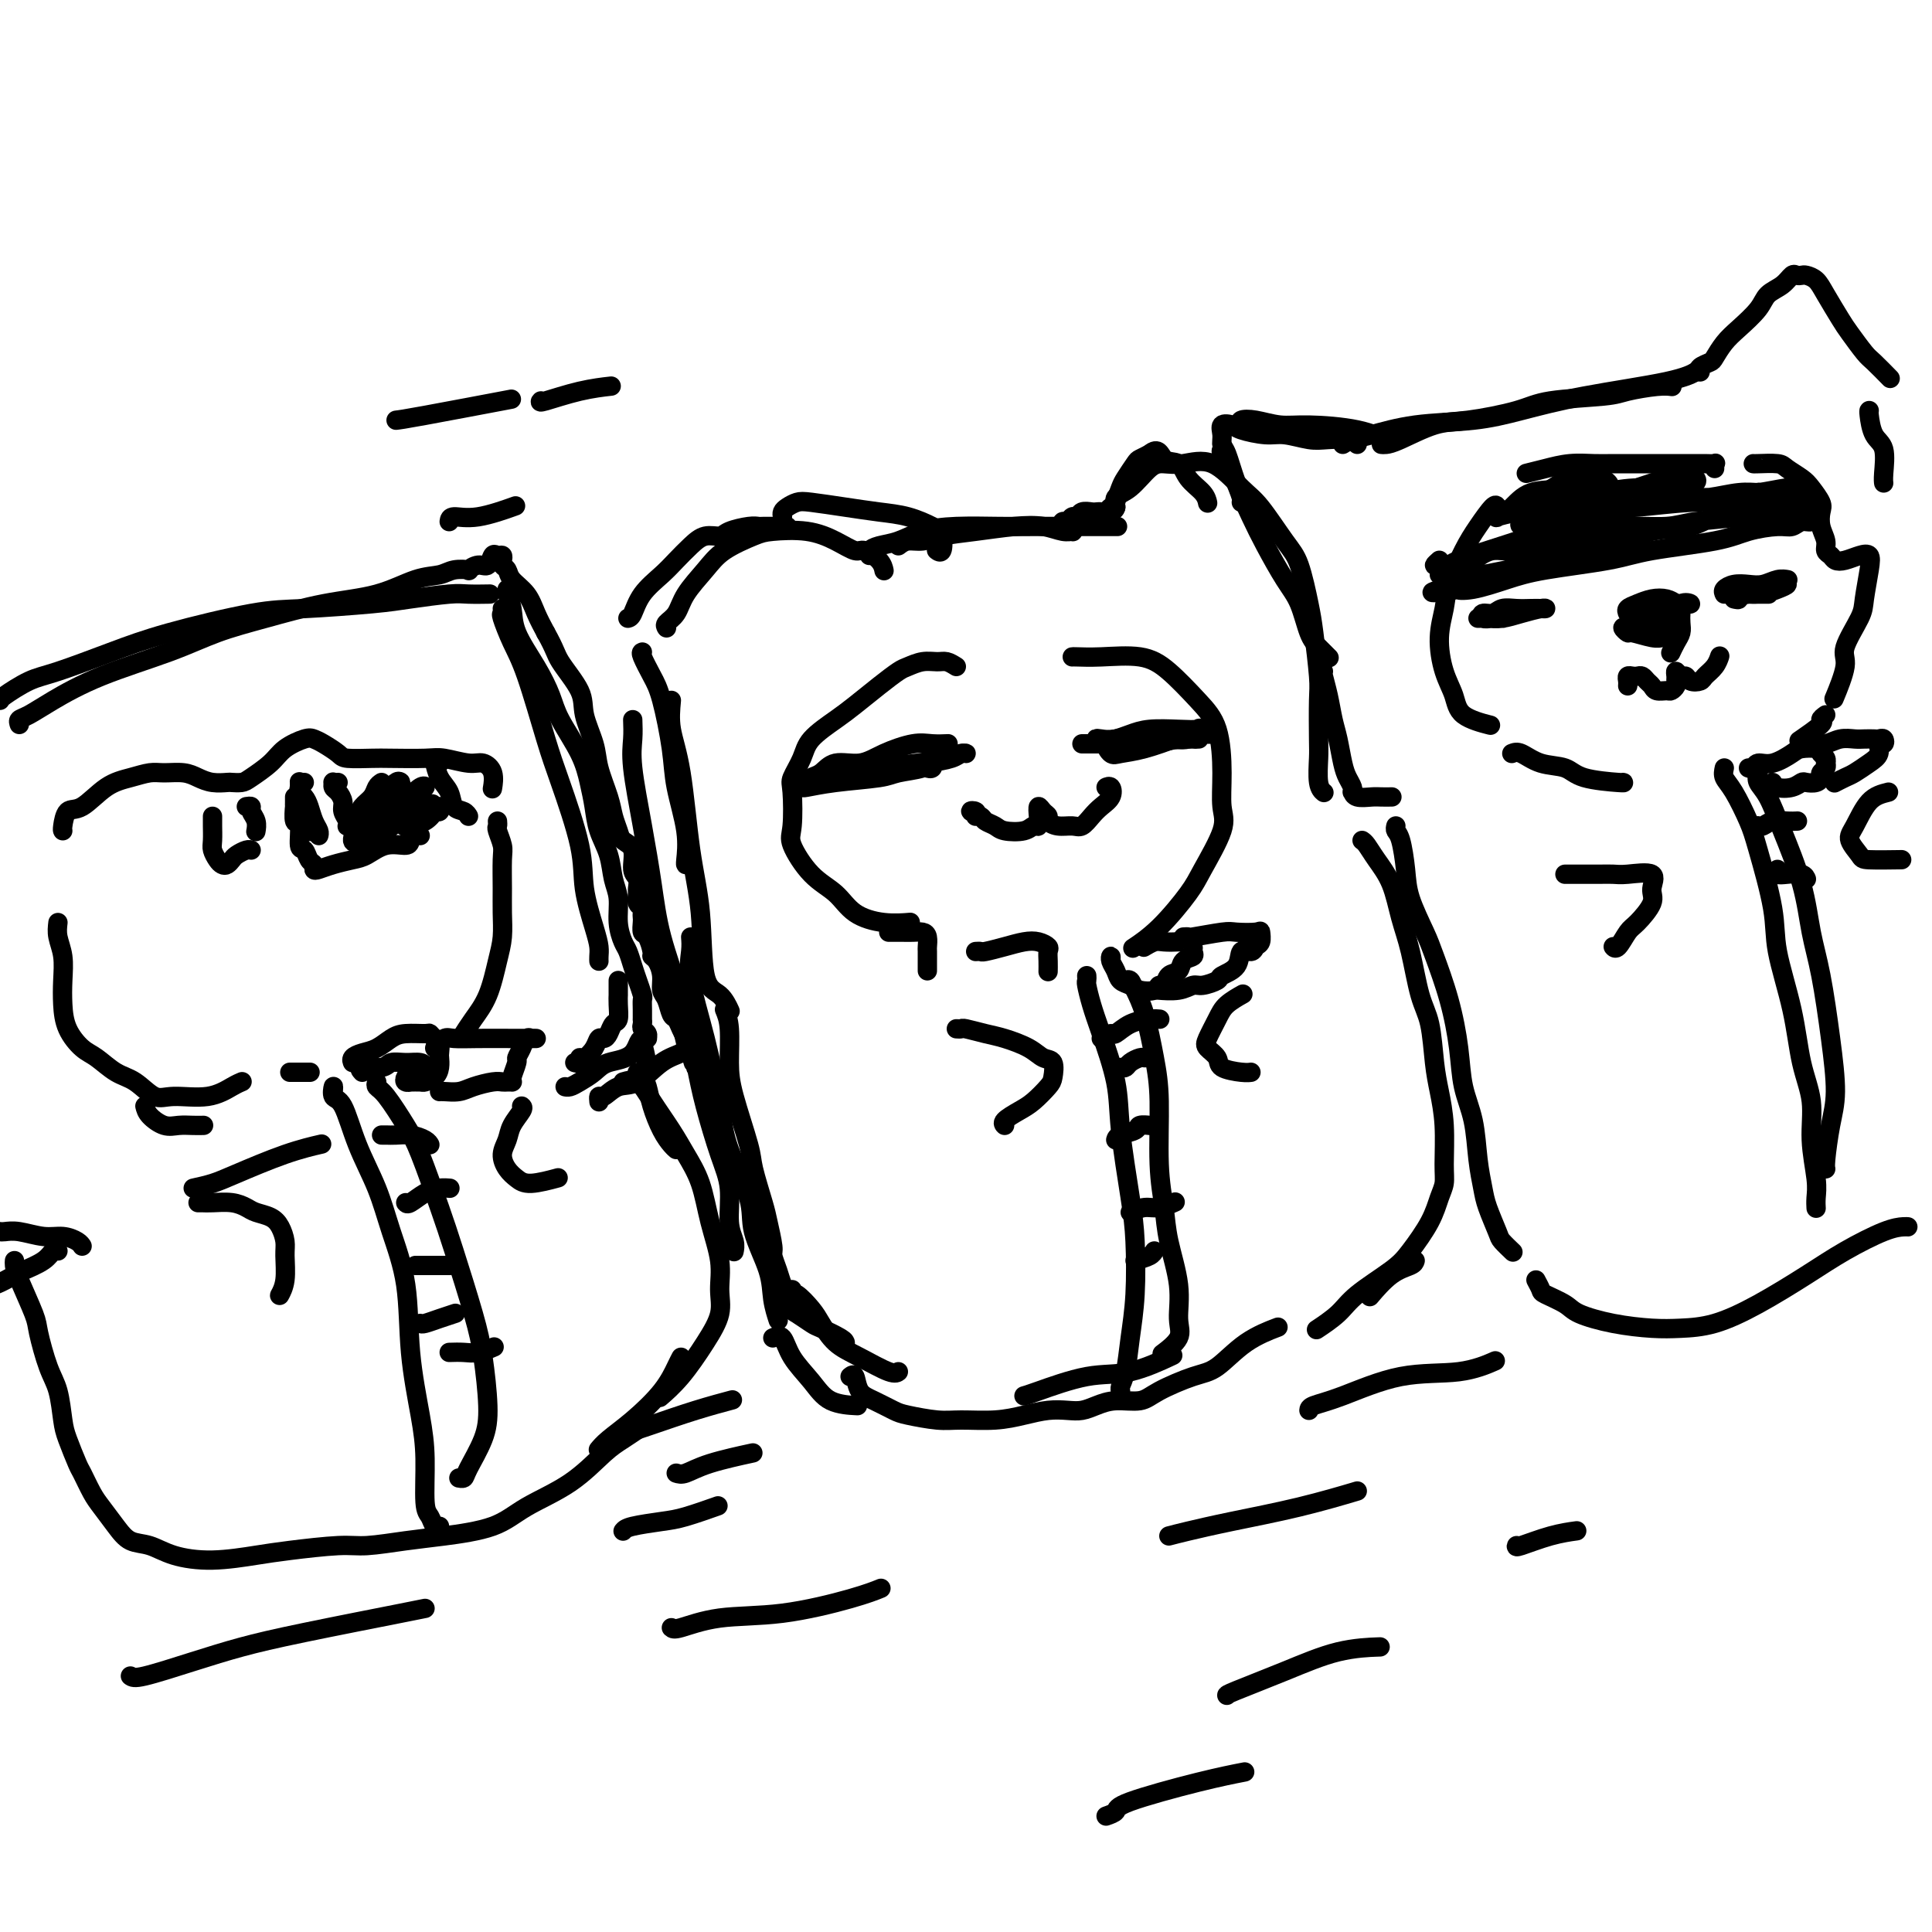 <svg viewBox='0 0 400 400' version='1.1' xmlns='http://www.w3.org/2000/svg' xmlns:xlink='http://www.w3.org/1999/xlink'><g fill='none' stroke='#000000' stroke-width='4' stroke-linecap='round' stroke-linejoin='round'><path d='M198,138c-0.688,-0.430 -1.376,-0.860 -2,-1c-0.624,-0.140 -1.183,0.009 -2,0c-0.817,-0.009 -1.891,-0.175 -3,0c-1.109,0.175 -2.251,0.692 -3,1c-0.749,0.308 -1.104,0.406 -2,1c-0.896,0.594 -2.333,1.683 -4,3c-1.667,1.317 -3.564,2.860 -5,4c-1.436,1.140 -2.409,1.876 -4,3c-1.591,1.124 -3.799,2.637 -5,4c-1.201,1.363 -1.397,2.578 -2,4c-0.603,1.422 -1.615,3.052 -2,4c-0.385,0.948 -0.143,1.214 0,3c0.143,1.786 0.189,5.090 0,7c-0.189,1.910 -0.611,2.424 0,4c0.611,1.576 2.256,4.212 4,6c1.744,1.788 3.589,2.728 5,4c1.411,1.272 2.389,2.877 4,4c1.611,1.123 3.857,1.764 6,2c2.143,0.236 4.184,0.067 5,0c0.816,-0.067 0.408,-0.034 0,0'/><path d='M222,136c0.061,-0.014 0.123,-0.027 1,0c0.877,0.027 2.571,0.096 5,0c2.429,-0.096 5.593,-0.356 8,0c2.407,0.356 4.055,1.326 6,3c1.945,1.674 4.185,4.050 6,6c1.815,1.950 3.205,3.474 4,6c0.795,2.526 0.995,6.055 1,9c0.005,2.945 -0.184,5.305 0,7c0.184,1.695 0.742,2.724 0,5c-0.742,2.276 -2.785,5.798 -4,8c-1.215,2.202 -1.604,3.085 -3,5c-1.396,1.915 -3.799,4.862 -6,7c-2.201,2.138 -4.200,3.468 -5,4c-0.800,0.532 -0.400,0.266 0,0'/><path d='M184,193c0.327,-0.000 0.655,-0.001 1,0c0.345,0.001 0.709,0.002 1,0c0.291,-0.002 0.509,-0.007 1,0c0.491,0.007 1.256,0.027 2,0c0.744,-0.027 1.467,-0.102 2,0c0.533,0.102 0.875,0.381 1,1c0.125,0.619 0.034,1.577 0,2c-0.034,0.423 -0.009,0.309 0,1c0.009,0.691 0.002,2.186 0,3c-0.002,0.814 -0.001,0.947 0,1c0.001,0.053 0.000,0.027 0,0'/><path d='M202,197c0.404,-0.023 0.807,-0.045 1,0c0.193,0.045 0.175,0.159 1,0c0.825,-0.159 2.494,-0.590 4,-1c1.506,-0.410 2.848,-0.798 4,-1c1.152,-0.202 2.112,-0.219 3,0c0.888,0.219 1.702,0.672 2,1c0.298,0.328 0.080,0.531 0,1c-0.080,0.469 -0.022,1.203 0,2c0.022,0.797 0.006,1.656 0,2c-0.006,0.344 -0.003,0.172 0,0'/><path d='M139,145c-0.181,1.923 -0.363,3.846 0,6c0.363,2.154 1.269,4.540 2,9c0.731,4.460 1.285,10.996 2,16c0.715,5.004 1.589,8.476 2,13c0.411,4.524 0.358,10.099 1,13c0.642,2.901 1.981,3.127 3,4c1.019,0.873 1.720,2.392 2,3c0.280,0.608 0.140,0.304 0,0'/><path d='M138,130c-0.193,-0.284 -0.385,-0.568 0,-1c0.385,-0.432 1.349,-1.012 2,-2c0.651,-0.988 0.989,-2.384 2,-4c1.011,-1.616 2.695,-3.454 4,-5c1.305,-1.546 2.232,-2.801 4,-4c1.768,-1.199 4.379,-2.341 6,-3c1.621,-0.659 2.253,-0.833 4,-1c1.747,-0.167 4.608,-0.326 7,0c2.392,0.326 4.315,1.139 6,2c1.685,0.861 3.131,1.772 4,2c0.869,0.228 1.161,-0.228 2,0c0.839,0.228 2.226,1.138 3,2c0.774,0.862 0.935,1.675 1,2c0.065,0.325 0.032,0.163 0,0'/><path d='M180,115c-0.135,-0.326 -0.270,-0.651 0,-1c0.270,-0.349 0.945,-0.720 2,-1c1.055,-0.280 2.489,-0.467 4,-1c1.511,-0.533 3.097,-1.411 5,-2c1.903,-0.589 4.121,-0.890 7,-1c2.879,-0.110 6.419,-0.029 9,0c2.581,0.029 4.205,0.008 7,0c2.795,-0.008 6.763,-0.002 9,0c2.237,0.002 2.744,0.001 4,0c1.256,-0.001 3.261,-0.000 4,0c0.739,0.000 0.211,0.000 0,0c-0.211,-0.000 -0.106,-0.000 0,0'/><path d='M230,106c0.486,-0.227 0.972,-0.453 1,-1c0.028,-0.547 -0.403,-1.413 0,-2c0.403,-0.587 1.638,-0.894 3,-2c1.362,-1.106 2.850,-3.012 4,-4c1.150,-0.988 1.961,-1.058 3,-1c1.039,0.058 2.305,0.245 4,0c1.695,-0.245 3.819,-0.923 6,0c2.181,0.923 4.419,3.447 6,5c1.581,1.553 2.503,2.136 4,4c1.497,1.864 3.568,5.010 5,7c1.432,1.990 2.226,2.824 3,5c0.774,2.176 1.528,5.692 2,8c0.472,2.308 0.663,3.406 1,6c0.337,2.594 0.821,6.684 1,9c0.179,2.316 0.052,2.859 0,5c-0.052,2.141 -0.028,5.880 0,8c0.028,2.120 0.059,2.620 0,4c-0.059,1.380 -0.208,3.641 0,5c0.208,1.359 0.774,1.817 1,2c0.226,0.183 0.113,0.092 0,0'/><path d='M168,162c-0.168,-0.373 -0.336,-0.747 0,-1c0.336,-0.253 1.178,-0.387 2,-1c0.822,-0.613 1.626,-1.705 3,-2c1.374,-0.295 3.318,0.208 5,0c1.682,-0.208 3.103,-1.128 5,-2c1.897,-0.872 4.271,-1.698 6,-2c1.729,-0.302 2.812,-0.081 4,0c1.188,0.081 2.482,0.023 3,0c0.518,-0.023 0.259,-0.012 0,0'/><path d='M168,162c-0.553,-0.024 -1.107,-0.048 -1,0c0.107,0.048 0.874,0.167 1,0c0.126,-0.167 -0.389,-0.622 1,-1c1.389,-0.378 4.684,-0.679 7,-1c2.316,-0.321 3.655,-0.660 6,-1c2.345,-0.340 5.697,-0.680 8,-1c2.303,-0.320 3.555,-0.619 5,-1c1.445,-0.381 3.081,-0.845 4,-1c0.919,-0.155 1.120,0.000 1,0c-0.120,-0.000 -0.562,-0.155 -1,0c-0.438,0.155 -0.874,0.619 -2,1c-1.126,0.381 -2.943,0.679 -5,1c-2.057,0.321 -4.355,0.664 -6,1c-1.645,0.336 -2.638,0.664 -4,1c-1.362,0.336 -3.093,0.678 -5,1c-1.907,0.322 -3.989,0.623 -6,1c-2.011,0.377 -3.950,0.830 -5,1c-1.050,0.170 -1.210,0.057 -1,0c0.210,-0.057 0.791,-0.057 1,0c0.209,0.057 0.045,0.170 1,0c0.955,-0.170 3.030,-0.625 6,-1c2.970,-0.375 6.835,-0.671 9,-1c2.165,-0.329 2.629,-0.691 4,-1c1.371,-0.309 3.649,-0.566 5,-1c1.351,-0.434 1.774,-1.044 2,-1c0.226,0.044 0.253,0.743 0,1c-0.253,0.257 -0.787,0.074 -1,0c-0.213,-0.074 -0.107,-0.037 0,0'/><path d='M224,154c0.272,-0.002 0.544,-0.004 1,0c0.456,0.004 1.095,0.015 2,0c0.905,-0.015 2.074,-0.057 4,0c1.926,0.057 4.609,0.211 7,0c2.391,-0.211 4.491,-0.789 6,-1c1.509,-0.211 2.428,-0.057 3,0c0.572,0.057 0.797,0.015 1,0c0.203,-0.015 0.383,-0.004 0,0c-0.383,0.004 -1.329,0.000 -2,0c-0.671,-0.000 -1.068,0.004 -2,0c-0.932,-0.004 -2.398,-0.015 -4,0c-1.602,0.015 -3.339,0.056 -5,0c-1.661,-0.056 -3.246,-0.211 -4,0c-0.754,0.211 -0.676,0.786 -1,1c-0.324,0.214 -1.049,0.068 -1,0c0.049,-0.068 0.871,-0.057 2,0c1.129,0.057 2.566,0.159 4,0c1.434,-0.159 2.865,-0.578 5,-1c2.135,-0.422 4.972,-0.845 7,-1c2.028,-0.155 3.246,-0.041 4,0c0.754,0.041 1.044,0.010 1,0c-0.044,-0.010 -0.420,0.001 -1,0c-0.580,-0.001 -1.363,-0.014 -3,0c-1.637,0.014 -4.129,0.056 -6,0c-1.871,-0.056 -3.123,-0.208 -5,0c-1.877,0.208 -4.379,0.777 -6,1c-1.621,0.223 -2.359,0.098 -3,0c-0.641,-0.098 -1.183,-0.171 -1,0c0.183,0.171 1.092,0.585 2,1'/><path d='M229,154c-2.335,0.379 2.827,0.326 6,0c3.173,-0.326 4.357,-0.924 6,-1c1.643,-0.076 3.745,0.371 5,0c1.255,-0.371 1.662,-1.561 2,-2c0.338,-0.439 0.607,-0.129 0,0c-0.607,0.129 -2.090,0.075 -4,0c-1.910,-0.075 -4.246,-0.170 -6,0c-1.754,0.170 -2.925,0.606 -4,1c-1.075,0.394 -2.055,0.745 -3,1c-0.945,0.255 -1.857,0.415 -2,1c-0.143,0.585 0.481,1.596 1,2c0.519,0.404 0.933,0.201 2,0c1.067,-0.201 2.787,-0.400 5,-1c2.213,-0.600 4.918,-1.600 6,-2c1.082,-0.400 0.541,-0.200 0,0'/><path d='M202,169c0.170,-0.399 0.339,-0.798 0,-1c-0.339,-0.202 -1.187,-0.208 -1,0c0.187,0.208 1.408,0.631 2,1c0.592,0.369 0.554,0.683 1,1c0.446,0.317 1.377,0.636 2,1c0.623,0.364 0.938,0.772 2,1c1.062,0.228 2.872,0.277 4,0c1.128,-0.277 1.573,-0.880 2,-1c0.427,-0.120 0.837,0.244 1,0c0.163,-0.244 0.081,-1.096 0,-2c-0.081,-0.904 -0.160,-1.860 0,-2c0.160,-0.140 0.560,0.536 1,1c0.440,0.464 0.919,0.714 1,1c0.081,0.286 -0.235,0.607 0,1c0.235,0.393 1.021,0.860 2,1c0.979,0.140 2.150,-0.045 3,0c0.850,0.045 1.377,0.320 2,0c0.623,-0.320 1.340,-1.234 2,-2c0.660,-0.766 1.262,-1.382 2,-2c0.738,-0.618 1.610,-1.238 2,-2c0.390,-0.762 0.297,-1.667 0,-2c-0.297,-0.333 -0.799,-0.095 -1,0c-0.201,0.095 -0.100,0.048 0,0'/><path d='M198,213c0.408,0.025 0.815,0.051 1,0c0.185,-0.051 0.146,-0.178 1,0c0.854,0.178 2.600,0.662 4,1c1.400,0.338 2.452,0.531 4,1c1.548,0.469 3.590,1.213 5,2c1.410,0.787 2.187,1.618 3,2c0.813,0.382 1.663,0.315 2,1c0.337,0.685 0.160,2.124 0,3c-0.160,0.876 -0.302,1.191 -1,2c-0.698,0.809 -1.952,2.112 -3,3c-1.048,0.888 -1.889,1.362 -3,2c-1.111,0.638 -2.491,1.441 -3,2c-0.509,0.559 -0.145,0.874 0,1c0.145,0.126 0.073,0.063 0,0'/><path d='M257,206c0.294,-0.165 0.588,-0.329 0,0c-0.588,0.329 -2.059,1.152 -3,2c-0.941,0.848 -1.352,1.722 -2,3c-0.648,1.278 -1.534,2.959 -2,4c-0.466,1.041 -0.514,1.442 0,2c0.514,0.558 1.588,1.274 2,2c0.412,0.726 0.162,1.463 1,2c0.838,0.537 2.764,0.875 4,1c1.236,0.125 1.782,0.036 2,0c0.218,-0.036 0.109,-0.018 0,0'/><path d='M150,209c0.430,1.036 0.859,2.072 1,4c0.141,1.928 -0.008,4.747 0,7c0.008,2.253 0.173,3.941 1,7c0.827,3.059 2.317,7.488 3,10c0.683,2.512 0.561,3.105 1,5c0.439,1.895 1.441,5.091 2,7c0.559,1.909 0.675,2.532 1,4c0.325,1.468 0.861,3.781 1,5c0.139,1.219 -0.117,1.342 0,2c0.117,0.658 0.607,1.849 1,3c0.393,1.151 0.690,2.263 1,3c0.310,0.737 0.633,1.100 1,2c0.367,0.900 0.778,2.339 1,3c0.222,0.661 0.256,0.545 1,1c0.744,0.455 2.199,1.481 3,2c0.801,0.519 0.947,0.531 2,1c1.053,0.469 3.014,1.396 4,2c0.986,0.604 0.996,0.887 1,1c0.004,0.113 0.002,0.057 0,0'/><path d='M176,285c0.371,-0.294 0.743,-0.587 1,0c0.257,0.587 0.400,2.056 1,3c0.600,0.944 1.659,1.363 3,2c1.341,0.637 2.966,1.492 4,2c1.034,0.508 1.479,0.669 3,1c1.521,0.331 4.118,0.831 6,1c1.882,0.169 3.049,0.007 5,0c1.951,-0.007 4.686,0.143 7,0c2.314,-0.143 4.208,-0.577 6,-1c1.792,-0.423 3.482,-0.835 5,-1c1.518,-0.165 2.864,-0.081 4,0c1.136,0.081 2.061,0.161 3,0c0.939,-0.161 1.892,-0.561 3,-1c1.108,-0.439 2.370,-0.916 4,-1c1.630,-0.084 3.626,0.224 5,0c1.374,-0.224 2.124,-0.982 4,-2c1.876,-1.018 4.878,-2.298 7,-3c2.122,-0.702 3.362,-0.827 5,-2c1.638,-1.173 3.672,-3.393 6,-5c2.328,-1.607 4.951,-2.602 6,-3c1.049,-0.398 0.525,-0.199 0,0'/><path d='M282,174c0.274,0.188 0.549,0.377 1,1c0.451,0.623 1.079,1.681 2,3c0.921,1.319 2.134,2.897 3,5c0.866,2.103 1.384,4.729 2,7c0.616,2.271 1.331,4.188 2,7c0.669,2.812 1.293,6.520 2,9c0.707,2.480 1.496,3.731 2,6c0.504,2.269 0.724,5.556 1,8c0.276,2.444 0.607,4.046 1,6c0.393,1.954 0.847,4.260 1,7c0.153,2.740 0.004,5.913 0,8c-0.004,2.087 0.138,3.088 0,4c-0.138,0.912 -0.554,1.734 -1,3c-0.446,1.266 -0.922,2.974 -2,5c-1.078,2.026 -2.759,4.368 -4,6c-1.241,1.632 -2.042,2.553 -4,4c-1.958,1.447 -5.071,3.419 -7,5c-1.929,1.581 -2.673,2.772 -4,4c-1.327,1.228 -3.236,2.494 -4,3c-0.764,0.506 -0.382,0.253 0,0'/><path d='M225,202c0.020,0.400 0.041,0.800 0,1c-0.041,0.200 -0.142,0.201 0,1c0.142,0.799 0.528,2.396 1,4c0.472,1.604 1.030,3.214 2,6c0.970,2.786 2.352,6.749 3,10c0.648,3.251 0.563,5.791 1,10c0.437,4.209 1.396,10.086 2,14c0.604,3.914 0.852,5.864 1,9c0.148,3.136 0.197,7.457 0,11c-0.197,3.543 -0.641,6.309 -1,9c-0.359,2.691 -0.632,5.309 -1,7c-0.368,1.691 -0.830,2.455 -1,3c-0.170,0.545 -0.049,0.870 0,1c0.049,0.130 0.024,0.065 0,0'/><path d='M233,203c0.356,-0.135 0.712,-0.269 1,0c0.288,0.269 0.507,0.943 1,2c0.493,1.057 1.260,2.497 2,5c0.740,2.503 1.454,6.069 2,9c0.546,2.931 0.925,5.226 1,9c0.075,3.774 -0.152,9.027 0,13c0.152,3.973 0.685,6.667 1,9c0.315,2.333 0.413,4.307 1,7c0.587,2.693 1.663,6.106 2,9c0.337,2.894 -0.064,5.271 0,7c0.064,1.729 0.594,2.812 0,4c-0.594,1.188 -2.313,2.482 -3,3c-0.687,0.518 -0.344,0.259 0,0'/><path d='M310,105c-0.151,-0.350 -0.302,-0.700 -1,0c-0.698,0.700 -1.943,2.449 -3,4c-1.057,1.551 -1.928,2.903 -3,5c-1.072,2.097 -2.347,4.938 -3,7c-0.653,2.062 -0.684,3.347 -1,5c-0.316,1.653 -0.917,3.676 -1,6c-0.083,2.324 0.354,4.949 1,7c0.646,2.051 1.503,3.529 2,5c0.497,1.471 0.634,2.934 2,4c1.366,1.066 3.962,1.733 5,2c1.038,0.267 0.519,0.133 0,0'/><path d='M316,98c1.254,-0.309 2.508,-0.619 4,-1c1.492,-0.381 3.223,-0.834 5,-1c1.777,-0.166 3.600,-0.044 5,0c1.400,0.044 2.377,0.012 4,0c1.623,-0.012 3.892,-0.003 6,0c2.108,0.003 4.053,-0.000 6,0c1.947,0.000 3.895,0.004 5,0c1.105,-0.004 1.368,-0.015 2,0c0.632,0.015 1.633,0.056 2,0c0.367,-0.056 0.099,-0.207 0,0c-0.099,0.207 -0.028,0.774 0,1c0.028,0.226 0.014,0.113 0,0'/><path d='M363,96c0.009,0.017 0.018,0.034 1,0c0.982,-0.034 2.936,-0.118 4,0c1.064,0.118 1.238,0.440 2,1c0.762,0.560 2.112,1.360 3,2c0.888,0.640 1.314,1.119 2,2c0.686,0.881 1.633,2.162 2,3c0.367,0.838 0.154,1.233 0,2c-0.154,0.767 -0.249,1.908 0,3c0.249,1.092 0.842,2.136 1,3c0.158,0.864 -0.120,1.549 0,2c0.120,0.451 0.638,0.669 1,1c0.362,0.331 0.567,0.774 1,1c0.433,0.226 1.093,0.234 2,0c0.907,-0.234 2.060,-0.712 3,-1c0.940,-0.288 1.666,-0.386 2,0c0.334,0.386 0.277,1.258 0,3c-0.277,1.742 -0.775,4.356 -1,6c-0.225,1.644 -0.176,2.319 -1,4c-0.824,1.681 -2.520,4.368 -3,6c-0.480,1.632 0.255,2.209 0,4c-0.255,1.791 -1.502,4.798 -2,6c-0.498,1.202 -0.249,0.601 0,0'/><path d='M337,127c-0.156,-0.338 -0.312,-0.676 0,-1c0.312,-0.324 1.093,-0.634 2,-1c0.907,-0.366 1.942,-0.790 3,-1c1.058,-0.210 2.140,-0.208 3,0c0.860,0.208 1.499,0.622 2,1c0.501,0.378 0.863,0.720 1,1c0.137,0.280 0.047,0.499 0,1c-0.047,0.501 -0.051,1.283 0,2c0.051,0.717 0.158,1.367 0,2c-0.158,0.633 -0.581,1.247 -1,2c-0.419,0.753 -0.834,1.644 -1,2c-0.166,0.356 -0.083,0.178 0,0'/><path d='M337,130c-0.534,-0.121 -1.068,-0.243 -1,0c0.068,0.243 0.736,0.850 1,1c0.264,0.150 0.122,-0.156 1,0c0.878,0.156 2.775,0.773 4,1c1.225,0.227 1.779,0.065 2,0c0.221,-0.065 0.111,-0.032 0,0'/><path d='M298,116c-0.475,0.425 -0.951,0.851 -1,1c-0.049,0.149 0.328,0.022 1,0c0.672,-0.022 1.639,0.060 2,0c0.361,-0.060 0.117,-0.264 2,-1c1.883,-0.736 5.893,-2.005 9,-3c3.107,-0.995 5.310,-1.717 9,-3c3.690,-1.283 8.867,-3.128 12,-4c3.133,-0.872 4.224,-0.770 7,-1c2.776,-0.230 7.239,-0.794 11,-1c3.761,-0.206 6.821,-0.056 9,0c2.179,0.056 3.475,0.019 5,0c1.525,-0.019 3.277,-0.019 5,0c1.723,0.019 3.418,0.058 4,0c0.582,-0.058 0.053,-0.211 0,0c-0.053,0.211 0.370,0.788 0,1c-0.370,0.212 -1.534,0.061 -2,0c-0.466,-0.061 -0.233,-0.030 0,0'/><path d='M326,98c-0.267,-0.184 -0.534,-0.368 -1,0c-0.466,0.368 -1.132,1.289 -2,2c-0.868,0.711 -1.938,1.214 -3,2c-1.062,0.786 -2.115,1.857 -3,3c-0.885,1.143 -1.603,2.359 -2,3c-0.397,0.641 -0.474,0.708 0,1c0.474,0.292 1.498,0.810 3,0c1.502,-0.810 3.481,-2.949 5,-4c1.519,-1.051 2.577,-1.015 3,-1c0.423,0.015 0.212,0.007 0,0'/><path d='M281,92c0.057,-0.414 0.114,-0.828 -1,-1c-1.114,-0.172 -3.398,-0.101 -5,0c-1.602,0.101 -2.522,0.234 -4,0c-1.478,-0.234 -3.514,-0.835 -5,-1c-1.486,-0.165 -2.422,0.105 -4,0c-1.578,-0.105 -3.796,-0.585 -5,-1c-1.204,-0.415 -1.392,-0.763 -2,-1c-0.608,-0.237 -1.636,-0.362 -2,0c-0.364,0.362 -0.064,1.211 0,2c0.064,0.789 -0.108,1.516 0,2c0.108,0.484 0.497,0.723 1,2c0.503,1.277 1.122,3.592 2,6c0.878,2.408 2.017,4.910 3,7c0.983,2.090 1.810,3.767 3,6c1.190,2.233 2.743,5.023 4,7c1.257,1.977 2.218,3.143 3,5c0.782,1.857 1.385,4.405 2,6c0.615,1.595 1.243,2.237 2,3c0.757,0.763 1.645,1.647 2,2c0.355,0.353 0.178,0.177 0,0'/><path d='M286,92c0.258,0.027 0.515,0.054 1,0c0.485,-0.054 1.196,-0.189 3,-1c1.804,-0.811 4.699,-2.297 7,-3c2.301,-0.703 4.006,-0.622 7,-1c2.994,-0.378 7.277,-1.215 10,-2c2.723,-0.785 3.886,-1.517 7,-2c3.114,-0.483 8.180,-0.718 11,-1c2.820,-0.282 3.395,-0.612 5,-1c1.605,-0.388 4.240,-0.835 6,-1c1.760,-0.165 2.646,-0.047 3,0c0.354,0.047 0.177,0.024 0,0'/><path d='M352,77c-0.208,-0.320 -0.416,-0.640 0,-1c0.416,-0.360 1.456,-0.760 2,-1c0.544,-0.240 0.592,-0.319 1,-1c0.408,-0.681 1.177,-1.964 2,-3c0.823,-1.036 1.702,-1.826 3,-3c1.298,-1.174 3.016,-2.731 4,-4c0.984,-1.269 1.234,-2.249 2,-3c0.766,-0.751 2.050,-1.274 3,-2c0.950,-0.726 1.567,-1.657 2,-2c0.433,-0.343 0.681,-0.099 1,0c0.319,0.099 0.708,0.054 1,0c0.292,-0.054 0.486,-0.116 1,0c0.514,0.116 1.349,0.409 2,1c0.651,0.591 1.117,1.480 2,3c0.883,1.520 2.181,3.672 3,5c0.819,1.328 1.159,1.831 2,3c0.841,1.169 2.184,3.004 3,4c0.816,0.996 1.104,1.153 2,2c0.896,0.847 2.399,2.385 3,3c0.601,0.615 0.301,0.308 0,0'/><path d='M387,85c-0.053,0.024 -0.105,0.049 0,1c0.105,0.951 0.368,2.829 1,4c0.632,1.171 1.633,1.633 2,3c0.367,1.367 0.099,3.637 0,5c-0.099,1.363 -0.028,1.818 0,2c0.028,0.182 0.014,0.091 0,0'/><path d='M274,139c-0.089,0.098 -0.179,0.197 0,1c0.179,0.803 0.625,2.312 1,4c0.375,1.688 0.679,3.555 1,5c0.321,1.445 0.661,2.468 1,4c0.339,1.532 0.679,3.572 1,5c0.321,1.428 0.623,2.243 1,3c0.377,0.757 0.829,1.457 1,2c0.171,0.543 0.062,0.930 0,1c-0.062,0.070 -0.076,-0.177 0,0c0.076,0.177 0.241,0.780 1,1c0.759,0.220 2.111,0.059 3,0c0.889,-0.059 1.316,-0.016 2,0c0.684,0.016 1.624,0.005 2,0c0.376,-0.005 0.188,-0.002 0,0'/><path d='M289,171c-0.085,0.343 -0.171,0.686 0,1c0.171,0.314 0.597,0.600 1,2c0.403,1.400 0.783,3.914 1,6c0.217,2.086 0.272,3.745 1,6c0.728,2.255 2.130,5.105 3,7c0.870,1.895 1.206,2.835 2,5c0.794,2.165 2.044,5.554 3,9c0.956,3.446 1.618,6.950 2,10c0.382,3.050 0.482,5.647 1,8c0.518,2.353 1.452,4.462 2,7c0.548,2.538 0.709,5.505 1,8c0.291,2.495 0.712,4.518 1,6c0.288,1.482 0.442,2.422 1,4c0.558,1.578 1.521,3.794 2,5c0.479,1.206 0.475,1.402 1,2c0.525,0.598 1.579,1.600 2,2c0.421,0.400 0.211,0.200 0,0'/><path d='M318,265c0.418,0.780 0.835,1.561 1,2c0.165,0.439 0.076,0.538 1,1c0.924,0.462 2.860,1.287 4,2c1.140,0.713 1.484,1.314 3,2c1.516,0.686 4.204,1.456 7,2c2.796,0.544 5.701,0.863 8,1c2.299,0.137 3.990,0.092 6,0c2.010,-0.092 4.337,-0.231 7,-1c2.663,-0.769 5.662,-2.168 9,-4c3.338,-1.832 7.013,-4.099 10,-6c2.987,-1.901 5.284,-3.438 8,-5c2.716,-1.562 5.852,-3.151 8,-4c2.148,-0.849 3.309,-0.959 4,-1c0.691,-0.041 0.912,-0.012 1,0c0.088,0.012 0.044,0.006 0,0'/><path d='M357,159c-0.145,0.661 -0.291,1.322 0,2c0.291,0.678 1.018,1.371 2,3c0.982,1.629 2.221,4.192 3,6c0.779,1.808 1.100,2.862 2,6c0.900,3.138 2.378,8.360 3,12c0.622,3.640 0.386,5.699 1,9c0.614,3.301 2.077,7.846 3,12c0.923,4.154 1.305,7.917 2,11c0.695,3.083 1.703,5.485 2,8c0.297,2.515 -0.117,5.144 0,8c0.117,2.856 0.763,5.941 1,8c0.237,2.059 0.064,3.093 0,4c-0.064,0.907 -0.018,1.688 0,2c0.018,0.312 0.009,0.156 0,0'/><path d='M364,160c-0.165,0.647 -0.329,1.293 0,2c0.329,0.707 1.152,1.473 2,3c0.848,1.527 1.722,3.814 3,7c1.278,3.186 2.960,7.271 4,11c1.040,3.729 1.439,7.103 2,10c0.561,2.897 1.285,5.319 2,9c0.715,3.681 1.421,8.622 2,13c0.579,4.378 1.031,8.192 1,11c-0.031,2.808 -0.544,4.608 -1,7c-0.456,2.392 -0.853,5.375 -1,7c-0.147,1.625 -0.042,1.893 0,2c0.042,0.107 0.021,0.054 0,0'/><path d='M324,181c0.357,-0.001 0.713,-0.003 2,0c1.287,0.003 3.503,0.010 5,0c1.497,-0.010 2.274,-0.037 3,0c0.726,0.037 1.400,0.139 3,0c1.600,-0.139 4.125,-0.520 5,0c0.875,0.520 0.098,1.940 0,3c-0.098,1.060 0.481,1.758 0,3c-0.481,1.242 -2.024,3.026 -3,4c-0.976,0.974 -1.385,1.137 -2,2c-0.615,0.863 -1.435,2.425 -2,3c-0.565,0.575 -0.876,0.164 -1,0c-0.124,-0.164 -0.062,-0.082 0,0'/><path d='M391,164c-1.397,0.348 -2.793,0.696 -4,2c-1.207,1.304 -2.224,3.565 -3,5c-0.776,1.435 -1.310,2.045 -1,3c0.310,0.955 1.465,2.256 2,3c0.535,0.744 0.452,0.931 2,1c1.548,0.069 4.728,0.020 6,0c1.272,-0.020 0.636,-0.010 0,0'/><path d='M0,145c-0.034,-0.118 -0.067,-0.235 1,-1c1.067,-0.765 3.235,-2.177 5,-3c1.765,-0.823 3.128,-1.057 6,-2c2.872,-0.943 7.254,-2.595 11,-4c3.746,-1.405 6.858,-2.561 12,-4c5.142,-1.439 12.315,-3.160 17,-4c4.685,-0.840 6.881,-0.799 11,-1c4.119,-0.201 10.162,-0.642 14,-1c3.838,-0.358 5.470,-0.632 8,-1c2.530,-0.368 5.956,-0.831 8,-1c2.044,-0.169 2.704,-0.046 4,0c1.296,0.046 3.227,0.013 4,0c0.773,-0.013 0.386,-0.007 0,0'/><path d='M104,126c0.044,0.429 0.088,0.858 0,1c-0.088,0.142 -0.307,-0.003 0,1c0.307,1.003 1.140,3.154 2,5c0.860,1.846 1.745,3.386 3,7c1.255,3.614 2.879,9.303 4,13c1.121,3.697 1.740,5.403 3,9c1.260,3.597 3.161,9.086 4,13c0.839,3.914 0.617,6.254 1,9c0.383,2.746 1.371,5.899 2,8c0.629,2.101 0.901,3.151 1,4c0.099,0.849 0.027,1.498 0,2c-0.027,0.502 -0.008,0.858 0,1c0.008,0.142 0.004,0.071 0,0'/><path d='M13,172c-0.054,-0.084 -0.108,-0.169 0,-1c0.108,-0.831 0.378,-2.409 1,-3c0.622,-0.591 1.596,-0.197 3,-1c1.404,-0.803 3.236,-2.804 5,-4c1.764,-1.196 3.459,-1.586 5,-2c1.541,-0.414 2.929,-0.853 4,-1c1.071,-0.147 1.825,-0.001 3,0c1.175,0.001 2.772,-0.143 4,0c1.228,0.143 2.087,0.575 3,1c0.913,0.425 1.881,0.845 3,1c1.119,0.155 2.390,0.047 3,0c0.610,-0.047 0.560,-0.032 1,0c0.440,0.032 1.371,0.082 2,0c0.629,-0.082 0.956,-0.296 2,-1c1.044,-0.704 2.806,-1.900 4,-3c1.194,-1.100 1.819,-2.106 3,-3c1.181,-0.894 2.918,-1.675 4,-2c1.082,-0.325 1.508,-0.192 2,0c0.492,0.192 1.051,0.444 2,1c0.949,0.556 2.288,1.417 3,2c0.712,0.583 0.796,0.887 2,1c1.204,0.113 3.526,0.034 5,0c1.474,-0.034 2.099,-0.025 4,0c1.901,0.025 5.077,0.064 7,0c1.923,-0.064 2.592,-0.230 4,0c1.408,0.230 3.554,0.857 5,1c1.446,0.143 2.192,-0.199 3,0c0.808,0.199 1.679,0.938 2,2c0.321,1.062 0.092,2.446 0,3c-0.092,0.554 -0.046,0.277 0,0'/><path d='M103,170c0.030,0.387 0.061,0.774 0,1c-0.061,0.226 -0.213,0.292 0,1c0.213,0.708 0.790,2.058 1,3c0.210,0.942 0.054,1.477 0,3c-0.054,1.523 -0.005,4.034 0,6c0.005,1.966 -0.032,3.386 0,5c0.032,1.614 0.134,3.421 0,5c-0.134,1.579 -0.506,2.932 -1,5c-0.494,2.068 -1.112,4.853 -2,7c-0.888,2.147 -2.047,3.655 -3,5c-0.953,1.345 -1.701,2.527 -2,3c-0.299,0.473 -0.150,0.236 0,0'/><path d='M12,191c-0.112,0.935 -0.225,1.870 0,3c0.225,1.130 0.787,2.457 1,4c0.213,1.543 0.075,3.304 0,5c-0.075,1.696 -0.089,3.326 0,5c0.089,1.674 0.280,3.392 1,5c0.720,1.608 1.967,3.108 3,4c1.033,0.892 1.851,1.177 3,2c1.149,0.823 2.627,2.184 4,3c1.373,0.816 2.640,1.088 4,2c1.360,0.912 2.813,2.465 4,3c1.187,0.535 2.108,0.052 4,0c1.892,-0.052 4.755,0.326 7,0c2.245,-0.326 3.874,-1.357 5,-2c1.126,-0.643 1.750,-0.898 2,-1c0.250,-0.102 0.125,-0.051 0,0'/><path d='M128,203c-0.000,0.342 -0.000,0.685 0,1c0.000,0.315 0.001,0.603 0,1c-0.001,0.397 -0.003,0.903 0,1c0.003,0.097 0.012,-0.216 0,0c-0.012,0.216 -0.045,0.962 0,2c0.045,1.038 0.166,2.368 0,3c-0.166,0.632 -0.621,0.567 -1,1c-0.379,0.433 -0.682,1.364 -1,2c-0.318,0.636 -0.649,0.979 -1,1c-0.351,0.021 -0.720,-0.278 -1,0c-0.280,0.278 -0.471,1.132 -1,2c-0.529,0.868 -1.396,1.749 -2,2c-0.604,0.251 -0.945,-0.129 -1,0c-0.055,0.129 0.178,0.765 0,1c-0.178,0.235 -0.765,0.067 -1,0c-0.235,-0.067 -0.117,-0.034 0,0'/><path d='M0,255c0.208,0.032 0.416,0.064 1,0c0.584,-0.064 1.544,-0.224 3,0c1.456,0.224 3.410,0.831 5,1c1.590,0.169 2.818,-0.099 4,0c1.182,0.099 2.318,0.565 3,1c0.682,0.435 0.909,0.839 1,1c0.091,0.161 0.045,0.081 0,0'/><path d='M3,261c-0.027,0.276 -0.054,0.552 0,1c0.054,0.448 0.189,1.068 1,3c0.811,1.932 2.297,5.175 3,7c0.703,1.825 0.621,2.233 1,4c0.379,1.767 1.219,4.894 2,7c0.781,2.106 1.504,3.192 2,5c0.496,1.808 0.766,4.340 1,6c0.234,1.660 0.432,2.449 1,4c0.568,1.551 1.506,3.864 2,5c0.494,1.136 0.543,1.096 1,2c0.457,0.904 1.321,2.752 2,4c0.679,1.248 1.172,1.896 2,3c0.828,1.104 1.992,2.665 3,4c1.008,1.335 1.861,2.446 3,3c1.139,0.554 2.564,0.552 4,1c1.436,0.448 2.884,1.345 5,2c2.116,0.655 4.901,1.066 8,1c3.099,-0.066 6.511,-0.609 9,-1c2.489,-0.391 4.054,-0.629 7,-1c2.946,-0.371 7.273,-0.874 10,-1c2.727,-0.126 3.852,0.127 6,0c2.148,-0.127 5.317,-0.632 8,-1c2.683,-0.368 4.878,-0.598 8,-1c3.122,-0.402 7.171,-0.975 10,-2c2.829,-1.025 4.440,-2.503 7,-4c2.560,-1.497 6.070,-3.014 9,-5c2.930,-1.986 5.280,-4.439 7,-6c1.720,-1.561 2.809,-2.228 4,-3c1.191,-0.772 2.483,-1.649 3,-2c0.517,-0.351 0.258,-0.175 0,0'/><path d='M129,224c1.031,-0.302 2.062,-0.604 3,0c0.938,0.604 1.784,2.115 3,4c1.216,1.885 2.803,4.144 4,6c1.197,1.856 2.005,3.307 3,5c0.995,1.693 2.178,3.627 3,6c0.822,2.373 1.285,5.185 2,8c0.715,2.815 1.683,5.635 2,8c0.317,2.365 -0.017,4.277 0,6c0.017,1.723 0.386,3.257 0,5c-0.386,1.743 -1.526,3.694 -3,6c-1.474,2.306 -3.281,4.967 -5,7c-1.719,2.033 -3.348,3.438 -4,4c-0.652,0.562 -0.326,0.281 0,0'/><path d='M30,229c0.154,0.619 0.308,1.238 1,2c0.692,0.762 1.923,1.668 3,2c1.077,0.332 2.000,0.089 3,0c1.000,-0.089 2.077,-0.024 3,0c0.923,0.024 1.692,0.007 2,0c0.308,-0.007 0.154,-0.003 0,0'/><path d='M105,122c0.029,0.485 0.059,0.971 0,1c-0.059,0.029 -0.205,-0.397 0,0c0.205,0.397 0.763,1.618 1,3c0.237,1.382 0.154,2.924 1,5c0.846,2.076 2.622,4.687 4,7c1.378,2.313 2.358,4.330 3,6c0.642,1.670 0.944,2.995 2,5c1.056,2.005 2.864,4.692 4,7c1.136,2.308 1.599,4.238 2,6c0.401,1.762 0.738,3.355 1,5c0.262,1.645 0.448,3.342 1,5c0.552,1.658 1.472,3.277 2,5c0.528,1.723 0.666,3.549 1,5c0.334,1.451 0.863,2.527 1,4c0.137,1.473 -0.118,3.342 0,5c0.118,1.658 0.610,3.106 1,4c0.390,0.894 0.679,1.233 1,2c0.321,0.767 0.674,1.962 1,3c0.326,1.038 0.623,1.918 1,3c0.377,1.082 0.833,2.366 1,3c0.167,0.634 0.045,0.618 0,1c-0.045,0.382 -0.013,1.163 0,2c0.013,0.837 0.007,1.730 0,2c-0.007,0.270 -0.016,-0.081 0,0c0.016,0.081 0.058,0.595 0,1c-0.058,0.405 -0.214,0.700 0,1c0.214,0.300 0.800,0.606 1,1c0.200,0.394 0.015,0.875 0,1c-0.015,0.125 0.138,-0.107 0,0c-0.138,0.107 -0.569,0.554 -1,1'/><path d='M133,216c1.752,8.258 0.632,1.904 0,0c-0.632,-1.904 -0.775,0.642 -2,2c-1.225,1.358 -3.533,1.527 -5,2c-1.467,0.473 -2.092,1.251 -3,2c-0.908,0.749 -2.099,1.469 -3,2c-0.901,0.531 -1.512,0.874 -2,1c-0.488,0.126 -0.854,0.036 -1,0c-0.146,-0.036 -0.073,-0.018 0,0'/><path d='M69,226c0.044,-0.638 0.087,-1.276 0,-1c-0.087,0.276 -0.306,1.465 0,2c0.306,0.535 1.136,0.415 2,2c0.864,1.585 1.760,4.875 3,8c1.240,3.125 2.822,6.084 4,9c1.178,2.916 1.952,5.791 3,9c1.048,3.209 2.371,6.754 3,11c0.629,4.246 0.564,9.192 1,14c0.436,4.808 1.374,9.478 2,13c0.626,3.522 0.942,5.896 1,9c0.058,3.104 -0.142,6.937 0,9c0.142,2.063 0.626,2.357 1,3c0.374,0.643 0.639,1.635 1,2c0.361,0.365 0.817,0.104 1,0c0.183,-0.104 0.091,-0.052 0,0'/><path d='M78,224c-0.122,0.350 -0.244,0.700 0,1c0.244,0.300 0.854,0.551 2,2c1.146,1.449 2.828,4.097 4,6c1.172,1.903 1.833,3.060 3,6c1.167,2.940 2.838,7.664 4,11c1.162,3.336 1.813,5.286 3,9c1.187,3.714 2.910,9.194 4,13c1.090,3.806 1.547,5.938 2,9c0.453,3.062 0.902,7.055 1,10c0.098,2.945 -0.156,4.842 -1,7c-0.844,2.158 -2.278,4.579 -3,6c-0.722,1.421 -0.733,1.844 -1,2c-0.267,0.156 -0.791,0.045 -1,0c-0.209,-0.045 -0.105,-0.022 0,0'/><path d='M79,235c0.265,-0.006 0.530,-0.012 1,0c0.470,0.012 1.145,0.042 2,0c0.855,-0.042 1.889,-0.156 3,0c1.111,0.156 2.299,0.580 3,1c0.701,0.420 0.915,0.834 1,1c0.085,0.166 0.043,0.083 0,0'/><path d='M84,249c0.158,0.196 0.316,0.392 1,0c0.684,-0.392 1.895,-1.373 3,-2c1.105,-0.627 2.105,-0.900 3,-1c0.895,-0.100 1.684,-0.029 2,0c0.316,0.029 0.158,0.014 0,0'/><path d='M86,262c0.384,0.000 0.769,0.000 1,0c0.231,0.000 0.309,0.000 1,0c0.691,0.000 1.994,0.000 3,0c1.006,0.000 1.716,0.000 2,0c0.284,-0.000 0.142,0.000 0,0'/><path d='M87,274c0.173,0.083 0.345,0.167 1,0c0.655,-0.167 1.792,-0.583 3,-1c1.208,-0.417 2.488,-0.833 3,-1c0.512,-0.167 0.256,-0.083 0,0'/><path d='M93,280c1.018,-0.030 2.036,-0.060 3,0c0.964,0.060 1.875,0.208 3,0c1.125,-0.208 2.464,-0.774 3,-1c0.536,-0.226 0.268,-0.113 0,0'/><path d='M41,249c0.296,-0.006 0.592,-0.013 1,0c0.408,0.013 0.928,0.044 2,0c1.072,-0.044 2.696,-0.165 4,0c1.304,0.165 2.287,0.614 3,1c0.713,0.386 1.158,0.709 2,1c0.842,0.291 2.083,0.549 3,1c0.917,0.451 1.510,1.095 2,2c0.490,0.905 0.877,2.071 1,3c0.123,0.929 -0.020,1.622 0,3c0.020,1.378 0.201,3.442 0,5c-0.201,1.558 -0.785,2.612 -1,3c-0.215,0.388 -0.061,0.111 0,0c0.061,-0.111 0.031,-0.055 0,0'/><path d='M108,229c0.206,0.155 0.411,0.310 0,1c-0.411,0.690 -1.439,1.914 -2,3c-0.561,1.086 -0.656,2.033 -1,3c-0.344,0.967 -0.939,1.954 -1,3c-0.061,1.046 0.412,2.150 1,3c0.588,0.850 1.292,1.444 2,2c0.708,0.556 1.421,1.073 3,1c1.579,-0.073 4.022,-0.735 5,-1c0.978,-0.265 0.489,-0.132 0,0'/><path d='M60,222c0.369,0.000 0.738,0.000 1,0c0.262,0.000 0.417,-0.000 1,0c0.583,0.000 1.595,0.000 2,0c0.405,0.000 0.202,0.000 0,0'/><path d='M61,165c0.002,0.285 0.005,0.570 0,1c-0.005,0.430 -0.016,1.005 0,1c0.016,-0.005 0.060,-0.592 0,0c-0.060,0.592 -0.224,2.362 0,3c0.224,0.638 0.834,0.146 1,1c0.166,0.854 -0.114,3.056 0,4c0.114,0.944 0.621,0.632 1,1c0.379,0.368 0.631,1.416 1,2c0.369,0.584 0.854,0.703 1,1c0.146,0.297 -0.047,0.771 0,1c0.047,0.229 0.336,0.211 1,0c0.664,-0.211 1.705,-0.616 3,-1c1.295,-0.384 2.844,-0.747 4,-1c1.156,-0.253 1.920,-0.397 3,-1c1.080,-0.603 2.475,-1.664 4,-2c1.525,-0.336 3.179,0.054 4,0c0.821,-0.054 0.808,-0.550 1,-1c0.192,-0.450 0.590,-0.852 1,-1c0.410,-0.148 0.831,-0.042 1,0c0.169,0.042 0.084,0.021 0,0'/><path d='M91,158c-0.407,0.073 -0.815,0.145 -1,0c-0.185,-0.145 -0.148,-0.509 0,0c0.148,0.509 0.408,1.891 1,3c0.592,1.109 1.518,1.943 2,3c0.482,1.057 0.521,2.335 1,3c0.479,0.665 1.398,0.718 2,1c0.602,0.282 0.886,0.795 1,1c0.114,0.205 0.057,0.103 0,0'/><path d='M70,162c-0.428,0.026 -0.857,0.051 -1,0c-0.143,-0.051 -0.001,-0.180 0,0c0.001,0.180 -0.140,0.668 0,1c0.140,0.332 0.560,0.510 1,1c0.440,0.490 0.902,1.294 1,2c0.098,0.706 -0.166,1.313 0,2c0.166,0.687 0.763,1.452 1,2c0.237,0.548 0.115,0.879 0,1c-0.115,0.121 -0.223,0.033 0,0c0.223,-0.033 0.778,-0.009 1,0c0.222,0.009 0.111,0.005 0,0'/><path d='M62,163c-0.089,0.349 -0.178,0.699 0,1c0.178,0.301 0.622,0.554 1,1c0.378,0.446 0.690,1.086 1,2c0.310,0.914 0.619,2.101 1,3c0.381,0.899 0.833,1.511 1,2c0.167,0.489 0.048,0.854 0,1c-0.048,0.146 -0.024,0.073 0,0'/><path d='M79,162c-0.365,0.245 -0.729,0.489 -1,1c-0.271,0.511 -0.448,1.288 -1,2c-0.552,0.712 -1.479,1.359 -2,2c-0.521,0.641 -0.638,1.278 -1,2c-0.362,0.722 -0.970,1.531 -1,2c-0.030,0.469 0.518,0.599 1,0c0.482,-0.599 0.897,-1.927 2,-3c1.103,-1.073 2.894,-1.891 4,-3c1.106,-1.109 1.526,-2.509 2,-3c0.474,-0.491 1.000,-0.074 1,0c-0.000,0.074 -0.527,-0.194 -1,0c-0.473,0.194 -0.893,0.848 -2,2c-1.107,1.152 -2.899,2.800 -4,4c-1.101,1.200 -1.509,1.953 -2,3c-0.491,1.047 -1.065,2.388 -1,3c0.065,0.612 0.770,0.496 1,0c0.230,-0.496 -0.014,-1.373 1,-2c1.014,-0.627 3.287,-1.003 5,-2c1.713,-0.997 2.868,-2.613 4,-4c1.132,-1.387 2.243,-2.545 3,-3c0.757,-0.455 1.162,-0.206 1,0c-0.162,0.206 -0.891,0.370 -2,1c-1.109,0.630 -2.597,1.726 -4,3c-1.403,1.274 -2.719,2.726 -4,4c-1.281,1.274 -2.527,2.369 -3,3c-0.473,0.631 -0.174,0.796 0,1c0.174,0.204 0.222,0.446 1,0c0.778,-0.446 2.286,-1.582 4,-3c1.714,-1.418 3.632,-3.120 5,-4c1.368,-0.880 2.184,-0.940 3,-1'/><path d='M88,167c2.305,-1.089 1.566,-0.312 1,0c-0.566,0.312 -0.961,0.161 -1,0c-0.039,-0.161 0.278,-0.330 0,0c-0.278,0.330 -1.151,1.158 -2,2c-0.849,0.842 -1.675,1.698 -2,2c-0.325,0.302 -0.150,0.052 0,0c0.150,-0.052 0.276,0.095 1,0c0.724,-0.095 2.048,-0.433 3,-1c0.952,-0.567 1.534,-1.365 2,-2c0.466,-0.635 0.815,-1.109 1,-1c0.185,0.109 0.204,0.799 0,1c-0.204,0.201 -0.632,-0.089 -1,0c-0.368,0.089 -0.677,0.556 -1,1c-0.323,0.444 -0.660,0.866 -1,1c-0.340,0.134 -0.683,-0.020 -1,0c-0.317,0.020 -0.607,0.215 -1,0c-0.393,-0.215 -0.889,-0.841 -2,-1c-1.111,-0.159 -2.838,0.150 -4,0c-1.162,-0.150 -1.761,-0.757 -2,-1c-0.239,-0.243 -0.120,-0.121 0,0'/><path d='M63,162c-0.423,0.003 -0.845,0.006 -1,0c-0.155,-0.006 -0.042,-0.021 0,0c0.042,0.021 0.014,0.078 0,0c-0.014,-0.078 -0.014,-0.290 0,0c0.014,0.290 0.042,1.083 0,2c-0.042,0.917 -0.156,1.957 0,3c0.156,1.043 0.580,2.088 1,3c0.420,0.912 0.834,1.689 1,2c0.166,0.311 0.083,0.155 0,0'/><path d='M44,169c0.002,0.388 0.003,0.776 0,1c-0.003,0.224 -0.012,0.284 0,1c0.012,0.716 0.045,2.088 0,3c-0.045,0.912 -0.166,1.366 0,2c0.166,0.634 0.621,1.449 1,2c0.379,0.551 0.682,0.837 1,1c0.318,0.163 0.649,0.201 1,0c0.351,-0.201 0.721,-0.642 1,-1c0.279,-0.358 0.467,-0.632 1,-1c0.533,-0.368 1.413,-0.830 2,-1c0.587,-0.170 0.882,-0.049 1,0c0.118,0.049 0.059,0.024 0,0'/><path d='M51,167c0.453,-0.069 0.906,-0.137 1,0c0.094,0.137 -0.171,0.480 0,1c0.171,0.520 0.777,1.217 1,2c0.223,0.783 0.064,1.652 0,2c-0.064,0.348 -0.032,0.174 0,0'/><path d='M4,150c-0.130,-0.369 -0.261,-0.737 0,-1c0.261,-0.263 0.912,-0.419 2,-1c1.088,-0.581 2.613,-1.586 5,-3c2.387,-1.414 5.635,-3.236 10,-5c4.365,-1.764 9.848,-3.468 14,-5c4.152,-1.532 6.973,-2.890 10,-4c3.027,-1.110 6.260,-1.971 10,-3c3.740,-1.029 7.987,-2.227 12,-3c4.013,-0.773 7.791,-1.122 11,-2c3.209,-0.878 5.849,-2.287 8,-3c2.151,-0.713 3.811,-0.731 5,-1c1.189,-0.269 1.905,-0.788 3,-1c1.095,-0.212 2.570,-0.117 3,0c0.430,0.117 -0.183,0.256 0,0c0.183,-0.256 1.163,-0.907 2,-1c0.837,-0.093 1.531,0.370 2,0c0.469,-0.370 0.713,-1.574 1,-2c0.287,-0.426 0.616,-0.073 1,0c0.384,0.073 0.822,-0.133 1,0c0.178,0.133 0.096,0.604 0,1c-0.096,0.396 -0.206,0.717 0,1c0.206,0.283 0.726,0.529 1,1c0.274,0.471 0.300,1.168 1,2c0.700,0.832 2.073,1.801 3,3c0.927,1.199 1.408,2.628 2,4c0.592,1.372 1.296,2.686 2,4'/><path d='M113,131c1.992,3.529 1.972,4.353 3,6c1.028,1.647 3.105,4.117 4,6c0.895,1.883 0.607,3.179 1,5c0.393,1.821 1.468,4.168 2,6c0.532,1.832 0.523,3.149 1,5c0.477,1.851 1.442,4.237 2,6c0.558,1.763 0.709,2.903 1,4c0.291,1.097 0.723,2.152 1,3c0.277,0.848 0.400,1.488 1,2c0.600,0.512 1.678,0.896 2,2c0.322,1.104 -0.111,2.930 0,4c0.111,1.070 0.766,1.386 1,2c0.234,0.614 0.049,1.526 0,2c-0.049,0.474 0.039,0.508 0,1c-0.039,0.492 -0.207,1.440 0,2c0.207,0.560 0.787,0.732 1,1c0.213,0.268 0.060,0.633 0,1c-0.060,0.367 -0.026,0.736 0,1c0.026,0.264 0.045,0.424 0,1c-0.045,0.576 -0.153,1.567 0,2c0.153,0.433 0.567,0.307 1,1c0.433,0.693 0.886,2.206 1,3c0.114,0.794 -0.110,0.869 0,1c0.110,0.131 0.554,0.319 1,1c0.446,0.681 0.893,1.855 1,3c0.107,1.145 -0.126,2.260 0,3c0.126,0.740 0.611,1.104 1,2c0.389,0.896 0.682,2.323 1,3c0.318,0.677 0.663,0.605 1,1c0.337,0.395 0.668,1.256 1,2c0.332,0.744 0.666,1.372 1,2'/><path d='M142,215c3.403,11.073 0.912,2.756 0,0c-0.912,-2.756 -0.245,0.049 0,1c0.245,0.951 0.069,0.048 0,0c-0.069,-0.048 -0.030,0.758 0,1c0.030,0.242 0.052,-0.081 0,0c-0.052,0.081 -0.178,0.565 -1,1c-0.822,0.435 -2.339,0.819 -4,2c-1.661,1.181 -3.464,3.157 -5,4c-1.536,0.843 -2.804,0.552 -4,1c-1.196,0.448 -2.321,1.636 -3,2c-0.679,0.364 -0.914,-0.094 -1,0c-0.086,0.094 -0.025,0.741 0,1c0.025,0.259 0.012,0.129 0,0'/><path d='M132,223c-0.088,-0.498 -0.175,-0.997 0,-1c0.175,-0.003 0.614,0.489 1,1c0.386,0.511 0.720,1.041 1,2c0.280,0.959 0.506,2.348 1,4c0.494,1.652 1.256,3.566 2,5c0.744,1.434 1.470,2.386 2,3c0.530,0.614 0.866,0.890 1,1c0.134,0.110 0.067,0.055 0,0'/><path d='M12,259c-0.309,-0.170 -0.618,-0.339 -1,0c-0.382,0.339 -0.837,1.187 -2,2c-1.163,0.813 -3.033,1.591 -4,2c-0.967,0.409 -1.030,0.449 -2,1c-0.970,0.551 -2.848,1.611 -4,2c-1.152,0.389 -1.579,0.105 -2,0c-0.421,-0.105 -0.834,-0.030 -1,0c-0.166,0.030 -0.083,0.015 0,0'/><path d='M40,246c1.372,-0.301 2.743,-0.603 4,-1c1.257,-0.397 2.399,-0.890 5,-2c2.601,-1.110 6.662,-2.837 10,-4c3.338,-1.163 5.954,-1.761 7,-2c1.046,-0.239 0.523,-0.120 0,0'/><path d='M133,135c-0.181,0.053 -0.362,0.106 0,1c0.362,0.894 1.267,2.628 2,4c0.733,1.372 1.292,2.382 2,5c0.708,2.618 1.563,6.845 2,10c0.437,3.155 0.457,5.238 1,8c0.543,2.762 1.609,6.204 2,9c0.391,2.796 0.105,4.945 0,6c-0.105,1.055 -0.030,1.016 0,1c0.030,-0.016 0.015,-0.008 0,0'/><path d='M130,128c0.298,-0.072 0.597,-0.144 1,-1c0.403,-0.856 0.912,-2.496 2,-4c1.088,-1.504 2.757,-2.871 4,-4c1.243,-1.129 2.060,-2.018 3,-3c0.940,-0.982 2.002,-2.057 3,-3c0.998,-0.943 1.931,-1.755 3,-2c1.069,-0.245 2.274,0.078 3,0c0.726,-0.078 0.973,-0.557 2,-1c1.027,-0.443 2.834,-0.851 4,-1c1.166,-0.149 1.692,-0.040 2,0c0.308,0.040 0.398,0.011 1,0c0.602,-0.011 1.717,-0.003 2,0c0.283,0.003 -0.264,0.001 0,0c0.264,-0.001 1.340,-0.000 2,0c0.660,0.000 0.903,0.000 1,0c0.097,-0.000 0.049,-0.000 0,0'/><path d='M162,107c-0.065,-0.338 -0.130,-0.676 0,-1c0.130,-0.324 0.455,-0.634 1,-1c0.545,-0.366 1.309,-0.790 2,-1c0.691,-0.210 1.309,-0.208 3,0c1.691,0.208 4.457,0.620 7,1c2.543,0.380 4.865,0.726 7,1c2.135,0.274 4.085,0.476 6,1c1.915,0.524 3.795,1.370 5,2c1.205,0.630 1.735,1.045 2,2c0.265,0.955 0.264,2.449 0,3c-0.264,0.551 -0.790,0.157 -1,0c-0.210,-0.157 -0.105,-0.079 0,0'/><path d='M186,113c0.584,-0.447 1.169,-0.894 2,-1c0.831,-0.106 1.909,0.128 3,0c1.091,-0.128 2.197,-0.619 4,-1c1.803,-0.381 4.305,-0.652 7,-1c2.695,-0.348 5.584,-0.772 8,-1c2.416,-0.228 4.360,-0.261 6,0c1.640,0.261 2.976,0.816 4,1c1.024,0.184 1.736,-0.004 2,0c0.264,0.004 0.081,0.198 0,0c-0.081,-0.198 -0.061,-0.789 0,-1c0.061,-0.211 0.163,-0.041 0,0c-0.163,0.041 -0.591,-0.046 -1,0c-0.409,0.046 -0.800,0.223 -1,0c-0.200,-0.223 -0.209,-0.848 0,-1c0.209,-0.152 0.637,0.170 1,0c0.363,-0.170 0.660,-0.830 1,-1c0.340,-0.170 0.721,0.150 1,0c0.279,-0.150 0.456,-0.771 1,-1c0.544,-0.229 1.455,-0.065 2,0c0.545,0.065 0.724,0.032 1,0c0.276,-0.032 0.647,-0.062 1,0c0.353,0.062 0.686,0.217 1,0c0.314,-0.217 0.608,-0.805 1,-1c0.392,-0.195 0.883,0.004 1,0c0.117,-0.004 -0.138,-0.211 0,-1c0.138,-0.789 0.670,-2.162 1,-3c0.330,-0.838 0.460,-1.142 1,-2c0.540,-0.858 1.492,-2.269 2,-3c0.508,-0.731 0.574,-0.780 1,-1c0.426,-0.220 1.213,-0.610 2,-1'/><path d='M238,94c1.910,-1.653 2.186,0.216 3,1c0.814,0.784 2.166,0.484 3,1c0.834,0.516 1.151,1.850 2,3c0.849,1.150 2.228,2.117 3,3c0.772,0.883 0.935,1.681 1,2c0.065,0.319 0.033,0.160 0,0'/><path d='M131,149c0.047,1.296 0.094,2.592 0,4c-0.094,1.408 -0.328,2.929 0,6c0.328,3.071 1.218,7.691 2,12c0.782,4.309 1.454,8.307 2,12c0.546,3.693 0.964,7.081 2,11c1.036,3.919 2.688,8.369 4,13c1.312,4.631 2.284,9.442 3,13c0.716,3.558 1.176,5.863 2,9c0.824,3.137 2.010,7.107 3,10c0.990,2.893 1.782,4.709 2,7c0.218,2.291 -0.137,5.057 0,7c0.137,1.943 0.768,3.061 1,4c0.232,0.939 0.066,1.697 0,2c-0.066,0.303 -0.033,0.152 0,0'/><path d='M143,194c0.069,0.853 0.137,1.707 0,3c-0.137,1.293 -0.481,3.027 0,6c0.481,2.973 1.786,7.187 3,12c1.214,4.813 2.336,10.225 3,14c0.664,3.775 0.871,5.912 2,9c1.129,3.088 3.182,7.126 4,10c0.818,2.874 0.402,4.585 1,7c0.598,2.415 2.212,5.534 3,8c0.788,2.466 0.751,4.279 1,6c0.249,1.721 0.786,3.349 1,4c0.214,0.651 0.107,0.326 0,0'/><path d='M164,267c-0.034,0.497 -0.068,0.993 0,1c0.068,0.007 0.238,-0.477 1,0c0.762,0.477 2.116,1.915 3,3c0.884,1.085 1.298,1.818 2,3c0.702,1.182 1.691,2.814 3,4c1.309,1.186 2.939,1.926 5,3c2.061,1.074 4.555,2.481 6,3c1.445,0.519 1.841,0.148 2,0c0.159,-0.148 0.079,-0.074 0,0'/><path d='M253,92c0.044,0.392 0.089,0.785 0,1c-0.089,0.215 -0.311,0.254 0,1c0.311,0.746 1.156,2.200 2,4c0.844,1.800 1.689,3.946 2,5c0.311,1.054 0.089,1.015 0,1c-0.089,-0.015 -0.044,-0.008 0,0'/><path d='M257,88c-0.218,-0.391 -0.437,-0.783 0,-1c0.437,-0.217 1.529,-0.261 3,0c1.471,0.261 3.322,0.826 5,1c1.678,0.174 3.182,-0.045 6,0c2.818,0.045 6.951,0.352 10,1c3.049,0.648 5.013,1.636 6,2c0.987,0.364 0.996,0.104 1,0c0.004,-0.104 0.002,-0.052 0,0'/><path d='M278,92c0.584,-0.365 1.169,-0.730 2,-1c0.831,-0.270 1.909,-0.445 4,-1c2.091,-0.555 5.196,-1.489 9,-2c3.804,-0.511 8.309,-0.600 12,-1c3.691,-0.400 6.569,-1.113 10,-2c3.431,-0.887 7.414,-1.949 13,-3c5.586,-1.051 12.773,-2.091 17,-3c4.227,-0.909 5.493,-1.688 6,-2c0.507,-0.312 0.253,-0.156 0,0'/><path d='M306,128c0.597,-0.022 1.194,-0.044 2,0c0.806,0.044 1.821,0.156 3,0c1.179,-0.156 2.521,-0.578 4,-1c1.479,-0.422 3.095,-0.845 4,-1c0.905,-0.155 1.098,-0.043 1,0c-0.098,0.043 -0.487,0.015 -1,0c-0.513,-0.015 -1.150,-0.019 -2,0c-0.850,0.019 -1.914,0.061 -3,0c-1.086,-0.061 -2.194,-0.227 -3,0c-0.806,0.227 -1.308,0.845 -2,1c-0.692,0.155 -1.572,-0.155 -2,0c-0.428,0.155 -0.403,0.773 0,1c0.403,0.227 1.186,0.061 2,0c0.814,-0.061 1.661,-0.017 2,0c0.339,0.017 0.169,0.009 0,0'/><path d='M359,124c0.516,0.119 1.033,0.239 1,0c-0.033,-0.239 -0.614,-0.836 0,-1c0.614,-0.164 2.425,0.104 4,0c1.575,-0.104 2.915,-0.579 4,-1c1.085,-0.421 1.914,-0.789 2,-1c0.086,-0.211 -0.570,-0.267 -1,0c-0.430,0.267 -0.634,0.856 -1,1c-0.366,0.144 -0.895,-0.158 -2,0c-1.105,0.158 -2.788,0.774 -4,1c-1.212,0.226 -1.953,0.060 -2,0c-0.047,-0.060 0.601,-0.016 1,0c0.399,0.016 0.550,0.004 1,0c0.450,-0.004 1.198,-0.001 2,0c0.802,0.001 1.658,0.000 2,0c0.342,-0.000 0.171,-0.000 0,0'/><path d='M357,123c-0.154,-0.312 -0.309,-0.623 0,-1c0.309,-0.377 1.081,-0.819 2,-1c0.919,-0.181 1.984,-0.101 3,0c1.016,0.101 1.984,0.223 3,0c1.016,-0.223 2.081,-0.791 3,-1c0.919,-0.209 1.691,-0.060 2,0c0.309,0.060 0.154,0.030 0,0'/><path d='M337,142c0.024,-0.310 0.048,-0.620 0,-1c-0.048,-0.380 -0.168,-0.831 0,-1c0.168,-0.169 0.623,-0.057 1,0c0.377,0.057 0.677,0.057 1,0c0.323,-0.057 0.668,-0.173 1,0c0.332,0.173 0.652,0.636 1,1c0.348,0.364 0.724,0.631 1,1c0.276,0.369 0.452,0.842 1,1c0.548,0.158 1.468,0.001 2,0c0.532,-0.001 0.678,0.152 1,0c0.322,-0.152 0.821,-0.611 1,-1c0.179,-0.389 0.037,-0.708 0,-1c-0.037,-0.292 0.030,-0.558 0,-1c-0.030,-0.442 -0.159,-1.060 0,-1c0.159,0.060 0.605,0.798 1,1c0.395,0.202 0.739,-0.134 1,0c0.261,0.134 0.438,0.736 1,1c0.562,0.264 1.510,0.190 2,0c0.490,-0.190 0.524,-0.496 1,-1c0.476,-0.504 1.396,-1.207 2,-2c0.604,-0.793 0.893,-1.675 1,-2c0.107,-0.325 0.030,-0.093 0,0c-0.030,0.093 -0.015,0.046 0,0'/><path d='M339,127c-0.398,-0.119 -0.795,-0.239 -1,0c-0.205,0.239 -0.216,0.835 0,1c0.216,0.165 0.660,-0.102 1,0c0.340,0.102 0.575,0.574 1,1c0.425,0.426 1.040,0.806 2,1c0.960,0.194 2.265,0.202 3,0c0.735,-0.202 0.900,-0.614 1,-1c0.100,-0.386 0.134,-0.744 0,-1c-0.134,-0.256 -0.438,-0.408 -1,-1c-0.562,-0.592 -1.384,-1.623 -2,-2c-0.616,-0.377 -1.028,-0.101 -1,0c0.028,0.101 0.496,0.028 1,0c0.504,-0.028 1.044,-0.010 2,0c0.956,0.010 2.328,0.010 3,0c0.672,-0.010 0.643,-0.032 1,0c0.357,0.032 1.100,0.117 1,0c-0.100,-0.117 -1.042,-0.438 -2,0c-0.958,0.438 -1.932,1.634 -3,2c-1.068,0.366 -2.231,-0.098 -3,0c-0.769,0.098 -1.145,0.758 -1,1c0.145,0.242 0.809,0.065 1,0c0.191,-0.065 -0.093,-0.017 0,0c0.093,0.017 0.564,0.005 1,0c0.436,-0.005 0.839,-0.001 1,0c0.161,0.001 0.081,0.001 0,0'/><path d='M313,156c0.526,-0.210 1.052,-0.420 2,0c0.948,0.420 2.317,1.472 4,2c1.683,0.528 3.680,0.534 5,1c1.320,0.466 1.962,1.393 4,2c2.038,0.607 5.472,0.894 7,1c1.528,0.106 1.151,0.030 1,0c-0.151,-0.030 -0.075,-0.015 0,0'/><path d='M378,148c-0.542,0.399 -1.083,0.798 -1,1c0.083,0.202 0.792,0.208 0,1c-0.792,0.792 -3.083,2.369 -4,3c-0.917,0.631 -0.458,0.315 0,0'/><path d='M298,119c0.292,-0.466 0.585,-0.932 1,-1c0.415,-0.068 0.954,0.263 2,0c1.046,-0.263 2.599,-1.121 4,-2c1.401,-0.879 2.650,-1.781 4,-2c1.350,-0.219 2.801,0.243 5,0c2.199,-0.243 5.146,-1.193 8,-2c2.854,-0.807 5.614,-1.473 8,-2c2.386,-0.527 4.399,-0.916 7,-1c2.601,-0.084 5.791,0.136 8,0c2.209,-0.136 3.436,-0.629 6,-1c2.564,-0.371 6.465,-0.620 9,-1c2.535,-0.380 3.703,-0.890 5,-1c1.297,-0.110 2.723,0.181 4,0c1.277,-0.181 2.407,-0.833 3,-1c0.593,-0.167 0.650,0.152 1,0c0.350,-0.152 0.993,-0.774 1,-1c0.007,-0.226 -0.620,-0.057 -1,0c-0.380,0.057 -0.511,0.002 -1,0c-0.489,-0.002 -1.335,0.049 -2,0c-0.665,-0.049 -1.150,-0.198 -2,0c-0.850,0.198 -2.065,0.743 -4,1c-1.935,0.257 -4.591,0.225 -7,1c-2.409,0.775 -4.573,2.357 -7,3c-2.427,0.643 -5.118,0.347 -8,1c-2.882,0.653 -5.957,2.255 -9,3c-3.043,0.745 -6.055,0.633 -8,1c-1.945,0.367 -2.822,1.211 -5,2c-2.178,0.789 -5.656,1.521 -8,2c-2.344,0.479 -3.554,0.706 -5,1c-1.446,0.294 -3.127,0.655 -4,1c-0.873,0.345 -0.936,0.672 -1,1'/><path d='M302,121c-10.805,2.709 -2.817,1.480 0,1c2.817,-0.480 0.465,-0.212 0,0c-0.465,0.212 0.958,0.366 3,0c2.042,-0.366 4.702,-1.253 7,-2c2.298,-0.747 4.233,-1.355 8,-2c3.767,-0.645 9.365,-1.326 13,-2c3.635,-0.674 5.306,-1.342 9,-2c3.694,-0.658 9.412,-1.305 13,-2c3.588,-0.695 5.045,-1.439 7,-2c1.955,-0.561 4.409,-0.939 6,-1c1.591,-0.061 2.318,0.194 3,0c0.682,-0.194 1.320,-0.837 2,-1c0.680,-0.163 1.403,0.153 2,0c0.597,-0.153 1.070,-0.774 1,-1c-0.070,-0.226 -0.681,-0.057 -1,0c-0.319,0.057 -0.345,0.001 -1,0c-0.655,-0.001 -1.938,0.051 -3,0c-1.062,-0.051 -1.901,-0.206 -3,0c-1.099,0.206 -2.457,0.773 -3,1c-0.543,0.227 -0.272,0.113 0,0'/><path d='M347,100c0.082,-0.067 0.164,-0.134 -1,0c-1.164,0.134 -3.575,0.470 -7,1c-3.425,0.530 -7.863,1.253 -11,2c-3.137,0.747 -4.973,1.518 -8,2c-3.027,0.482 -7.244,0.676 -9,1c-1.756,0.324 -1.050,0.778 -1,1c0.050,0.222 -0.554,0.210 0,0c0.554,-0.210 2.267,-0.620 4,-1c1.733,-0.380 3.485,-0.731 6,-1c2.515,-0.269 5.791,-0.456 8,-1c2.209,-0.544 3.350,-1.445 4,-2c0.650,-0.555 0.810,-0.764 1,-1c0.190,-0.236 0.409,-0.498 0,-1c-0.409,-0.502 -1.447,-1.245 -3,-1c-1.553,0.245 -3.620,1.477 -6,2c-2.380,0.523 -5.071,0.337 -7,1c-1.929,0.663 -3.096,2.177 -4,3c-0.904,0.823 -1.546,0.956 -2,1c-0.454,0.044 -0.722,-0.003 0,0c0.722,0.003 2.433,0.054 4,0c1.567,-0.054 2.992,-0.213 6,-1c3.008,-0.787 7.601,-2.201 11,-3c3.399,-0.799 5.604,-0.985 8,-1c2.396,-0.015 4.984,0.139 7,0c2.016,-0.139 3.460,-0.570 4,-1c0.540,-0.430 0.176,-0.858 0,-1c-0.176,-0.142 -0.163,0.001 -1,0c-0.837,-0.001 -2.523,-0.144 -4,0c-1.477,0.144 -2.744,0.577 -4,1c-1.256,0.423 -2.502,0.835 -3,1c-0.498,0.165 -0.249,0.082 0,0'/><path d='M339,101c-1.384,0.321 1.156,0.623 3,1c1.844,0.377 2.991,0.829 5,1c2.009,0.171 4.881,0.060 7,0c2.119,-0.060 3.485,-0.070 5,0c1.515,0.070 3.178,0.219 4,0c0.822,-0.219 0.803,-0.805 1,-1c0.197,-0.195 0.612,-0.000 0,0c-0.612,0.000 -2.249,-0.195 -4,0c-1.751,0.195 -3.616,0.780 -5,1c-1.384,0.220 -2.288,0.074 -3,0c-0.712,-0.074 -1.233,-0.076 -1,0c0.233,0.076 1.219,0.231 3,0c1.781,-0.231 4.358,-0.846 6,-1c1.642,-0.154 2.349,0.155 4,0c1.651,-0.155 4.247,-0.773 6,-1c1.753,-0.227 2.664,-0.061 3,0c0.336,0.061 0.096,0.017 0,0c-0.096,-0.017 -0.048,-0.009 0,0'/><path d='M141,281c-0.229,0.433 -0.457,0.866 -1,2c-0.543,1.134 -1.400,2.970 -3,5c-1.600,2.030 -3.944,4.256 -6,6c-2.056,1.744 -3.823,3.008 -5,4c-1.177,0.992 -1.765,1.712 -2,2c-0.235,0.288 -0.118,0.144 0,0'/><path d='M160,277c0.718,-0.332 1.437,-0.663 2,0c0.563,0.663 0.971,2.321 2,4c1.029,1.679 2.678,3.378 4,5c1.322,1.622 2.318,3.168 4,4c1.682,0.832 4.052,0.952 5,1c0.948,0.048 0.474,0.024 0,0'/><path d='M212,289c0.344,-0.089 0.689,-0.179 3,-1c2.311,-0.821 6.589,-2.375 10,-3c3.411,-0.625 5.957,-0.322 9,-1c3.043,-0.678 6.584,-2.337 8,-3c1.416,-0.663 0.708,-0.332 0,0'/><path d='M293,261c-0.089,0.315 -0.179,0.631 -1,1c-0.821,0.369 -2.375,0.792 -4,2c-1.625,1.208 -3.321,3.202 -4,4c-0.679,0.798 -0.339,0.399 0,0'/><path d='M129,297c1.726,-0.565 3.452,-1.131 6,-2c2.548,-0.869 5.917,-2.042 9,-3c3.083,-0.958 5.881,-1.702 7,-2c1.119,-0.298 0.560,-0.149 0,0'/><path d='M140,305c0.518,0.167 1.036,0.333 2,0c0.964,-0.333 2.375,-1.167 5,-2c2.625,-0.833 6.464,-1.667 8,-2c1.536,-0.333 0.768,-0.167 0,0'/><path d='M129,317c0.270,-0.324 0.539,-0.648 2,-1c1.461,-0.352 4.113,-0.734 6,-1c1.887,-0.266 3.008,-0.418 5,-1c1.992,-0.582 4.855,-1.595 6,-2c1.145,-0.405 0.573,-0.203 0,0'/><path d='M27,347c0.374,0.265 0.748,0.530 3,0c2.252,-0.530 6.383,-1.855 10,-3c3.617,-1.145 6.721,-2.111 10,-3c3.279,-0.889 6.735,-1.702 13,-3c6.265,-1.298 15.341,-3.080 20,-4c4.659,-0.920 4.903,-0.977 5,-1c0.097,-0.023 0.049,-0.011 0,0'/><path d='M139,337c0.233,0.216 0.466,0.432 2,0c1.534,-0.432 4.370,-1.514 8,-2c3.630,-0.486 8.056,-0.378 13,-1c4.944,-0.622 10.408,-1.975 14,-3c3.592,-1.025 5.312,-1.721 6,-2c0.688,-0.279 0.344,-0.139 0,0'/><path d='M271,292c0.025,-0.314 0.050,-0.627 1,-1c0.950,-0.373 2.826,-0.804 6,-2c3.174,-1.196 7.644,-3.156 12,-4c4.356,-0.844 8.596,-0.574 12,-1c3.404,-0.426 5.973,-1.550 7,-2c1.027,-0.450 0.514,-0.225 0,0'/><path d='M242,318c1.008,-0.263 2.016,-0.526 4,-1c1.984,-0.474 4.944,-1.158 9,-2c4.056,-0.842 9.207,-1.842 14,-3c4.793,-1.158 9.226,-2.474 11,-3c1.774,-0.526 0.887,-0.263 0,0'/><path d='M93,108c0.065,-0.482 0.131,-0.964 1,-1c0.869,-0.036 2.542,0.375 5,0c2.458,-0.375 5.702,-1.536 7,-2c1.298,-0.464 0.649,-0.232 0,0'/><path d='M112,83c-0.190,0.196 -0.381,0.393 1,0c1.381,-0.393 4.333,-1.375 7,-2c2.667,-0.625 5.048,-0.893 6,-1c0.952,-0.107 0.476,-0.054 0,0'/><path d='M82,87c0.756,-0.089 1.511,-0.178 6,-1c4.489,-0.822 12.711,-2.378 16,-3c3.289,-0.622 1.644,-0.311 0,0'/><path d='M228,215c0.795,-0.475 1.590,-0.950 2,-1c0.410,-0.050 0.436,0.326 1,0c0.564,-0.326 1.667,-1.356 3,-2c1.333,-0.644 2.897,-0.904 4,-1c1.103,-0.096 1.744,-0.027 2,0c0.256,0.027 0.128,0.014 0,0'/><path d='M232,221c0.362,0.083 0.724,0.166 1,0c0.276,-0.166 0.466,-0.581 1,-1c0.534,-0.419 1.413,-0.844 2,-1c0.587,-0.156 0.882,-0.045 1,0c0.118,0.045 0.059,0.022 0,0'/><path d='M231,236c0.097,-0.340 0.195,-0.679 1,-1c0.805,-0.321 2.319,-0.622 3,-1c0.681,-0.378 0.530,-0.833 1,-1c0.470,-0.167 1.563,-0.048 2,0c0.437,0.048 0.219,0.024 0,0'/><path d='M234,251c1.018,-0.452 2.036,-0.905 3,-1c0.964,-0.095 1.875,0.167 3,0c1.125,-0.167 2.464,-0.762 3,-1c0.536,-0.238 0.268,-0.119 0,0'/><path d='M235,261c1.156,-0.311 2.311,-0.622 3,-1c0.689,-0.378 0.911,-0.822 1,-1c0.089,-0.178 0.044,-0.089 0,0'/><path d='M364,171c-0.073,-0.030 -0.145,-0.061 0,0c0.145,0.061 0.509,0.212 1,0c0.491,-0.212 1.111,-0.789 2,-1c0.889,-0.211 2.047,-0.057 3,0c0.953,0.057 1.701,0.016 2,0c0.299,-0.016 0.150,-0.008 0,0'/><path d='M368,180c-0.144,0.415 -0.287,0.829 0,1c0.287,0.171 1.005,0.097 2,0c0.995,-0.097 2.268,-0.219 3,0c0.732,0.219 0.923,0.777 1,1c0.077,0.223 0.038,0.112 0,0'/><path d='M230,199c0.026,-0.490 0.052,-0.980 0,-1c-0.052,-0.020 -0.181,0.429 0,1c0.181,0.571 0.672,1.264 1,2c0.328,0.736 0.493,1.513 1,2c0.507,0.487 1.354,0.682 2,1c0.646,0.318 1.089,0.758 2,1c0.911,0.242 2.290,0.287 3,0c0.710,-0.287 0.752,-0.907 1,-1c0.248,-0.093 0.701,0.340 1,0c0.299,-0.340 0.444,-1.453 1,-2c0.556,-0.547 1.523,-0.528 2,-1c0.477,-0.472 0.465,-1.437 1,-2c0.535,-0.563 1.617,-0.725 2,-1c0.383,-0.275 0.069,-0.662 0,-1c-0.069,-0.338 0.109,-0.628 0,-1c-0.109,-0.372 -0.506,-0.828 -1,-1c-0.494,-0.172 -1.085,-0.060 -2,0c-0.915,0.060 -2.152,0.068 -3,0c-0.848,-0.068 -1.305,-0.211 -2,0c-0.695,0.211 -1.627,0.774 -2,1c-0.373,0.226 -0.186,0.113 0,0'/><path d='M245,194c0.475,-0.030 0.950,-0.060 1,0c0.050,0.060 -0.327,0.210 1,0c1.327,-0.210 4.356,-0.782 6,-1c1.644,-0.218 1.901,-0.084 3,0c1.099,0.084 3.039,0.118 4,0c0.961,-0.118 0.944,-0.388 1,0c0.056,0.388 0.186,1.434 0,2c-0.186,0.566 -0.688,0.652 -1,1c-0.312,0.348 -0.435,0.957 -1,1c-0.565,0.043 -1.573,-0.482 -2,0c-0.427,0.482 -0.274,1.970 -1,3c-0.726,1.030 -2.331,1.600 -3,2c-0.669,0.400 -0.401,0.629 -1,1c-0.599,0.371 -2.066,0.884 -3,1c-0.934,0.116 -1.336,-0.165 -2,0c-0.664,0.165 -1.590,0.776 -3,1c-1.410,0.224 -3.303,0.060 -4,0c-0.697,-0.060 -0.199,-0.017 0,0c0.199,0.017 0.100,0.009 0,0'/><path d='M362,159c0.371,0.127 0.741,0.255 1,0c0.259,-0.255 0.406,-0.892 1,-1c0.594,-0.108 1.636,0.314 3,0c1.364,-0.314 3.049,-1.363 4,-2c0.951,-0.637 1.169,-0.860 2,-1c0.831,-0.140 2.275,-0.196 3,0c0.725,0.196 0.731,0.644 1,1c0.269,0.356 0.800,0.620 1,1c0.200,0.380 0.068,0.875 0,1c-0.068,0.125 -0.073,-0.120 0,0c0.073,0.120 0.223,0.607 0,1c-0.223,0.393 -0.819,0.693 -1,1c-0.181,0.307 0.052,0.622 0,1c-0.052,0.378 -0.388,0.820 -1,1c-0.612,0.180 -1.498,0.097 -2,0c-0.502,-0.097 -0.618,-0.208 -1,0c-0.382,0.208 -1.030,0.736 -2,1c-0.970,0.264 -2.261,0.263 -3,0c-0.739,-0.263 -0.925,-0.790 -1,-1c-0.075,-0.210 -0.037,-0.105 0,0'/><path d='M376,155c-0.157,-0.453 -0.313,-0.906 0,-1c0.313,-0.094 1.096,0.171 2,0c0.904,-0.171 1.930,-0.778 3,-1c1.070,-0.222 2.185,-0.061 3,0c0.815,0.061 1.330,0.020 2,0c0.670,-0.020 1.496,-0.021 2,0c0.504,0.021 0.686,0.064 1,0c0.314,-0.064 0.759,-0.236 1,0c0.241,0.236 0.279,0.879 0,1c-0.279,0.121 -0.875,-0.280 -1,0c-0.125,0.280 0.222,1.242 0,2c-0.222,0.758 -1.013,1.314 -2,2c-0.987,0.686 -2.172,1.504 -3,2c-0.828,0.496 -1.300,0.672 -2,1c-0.700,0.328 -1.629,0.808 -2,1c-0.371,0.192 -0.186,0.096 0,0'/><path d='M75,222c-0.411,-0.453 -0.822,-0.907 0,-1c0.822,-0.093 2.876,0.174 4,0c1.124,-0.174 1.317,-0.789 2,-1c0.683,-0.211 1.854,-0.018 3,0c1.146,0.018 2.266,-0.140 3,0c0.734,0.140 1.083,0.576 1,1c-0.083,0.424 -0.598,0.835 -1,1c-0.402,0.165 -0.692,0.083 -1,0c-0.308,-0.083 -0.634,-0.166 -1,0c-0.366,0.166 -0.770,0.580 -1,1c-0.230,0.420 -0.284,0.845 0,1c0.284,0.155 0.906,0.039 1,0c0.094,-0.039 -0.339,-0.002 0,0c0.339,0.002 1.450,-0.031 2,0c0.550,0.031 0.540,0.126 1,0c0.460,-0.126 1.392,-0.471 2,-1c0.608,-0.529 0.892,-1.241 1,-2c0.108,-0.759 0.039,-1.566 0,-2c-0.039,-0.434 -0.049,-0.494 0,-1c0.049,-0.506 0.158,-1.457 0,-2c-0.158,-0.543 -0.583,-0.680 -1,-1c-0.417,-0.320 -0.824,-0.825 -1,-1c-0.176,-0.175 -0.119,-0.019 -1,0c-0.881,0.019 -2.699,-0.097 -4,0c-1.301,0.097 -2.086,0.408 -3,1c-0.914,0.592 -1.958,1.465 -3,2c-1.042,0.535 -2.084,0.731 -3,1c-0.916,0.269 -1.708,0.611 -2,1c-0.292,0.389 -0.083,0.825 0,1c0.083,0.175 0.042,0.087 0,0'/><path d='M90,217c0.722,-0.845 1.443,-1.691 2,-2c0.557,-0.309 0.949,-0.083 2,0c1.051,0.083 2.761,0.022 5,0c2.239,-0.022 5.007,-0.006 7,0c1.993,0.006 3.210,-0.000 4,0c0.790,0.000 1.151,0.006 1,0c-0.151,-0.006 -0.815,-0.022 -1,0c-0.185,0.022 0.109,0.084 0,0c-0.109,-0.084 -0.621,-0.313 -1,0c-0.379,0.313 -0.623,1.170 -1,2c-0.377,0.830 -0.886,1.634 -1,2c-0.114,0.366 0.166,0.294 0,1c-0.166,0.706 -0.780,2.189 -1,3c-0.220,0.811 -0.048,0.950 0,1c0.048,0.050 -0.030,0.013 0,0c0.030,-0.013 0.167,-0.001 0,0c-0.167,0.001 -0.638,-0.010 -1,0c-0.362,0.010 -0.615,0.041 -1,0c-0.385,-0.041 -0.902,-0.155 -2,0c-1.098,0.155 -2.778,0.577 -4,1c-1.222,0.423 -1.987,0.845 -3,1c-1.013,0.155 -2.273,0.042 -3,0c-0.727,-0.042 -0.922,-0.012 -1,0c-0.078,0.012 -0.039,0.006 0,0'/><path d='M254,351c-0.018,-0.083 -0.035,-0.166 2,-1c2.035,-0.834 6.123,-2.419 10,-4c3.877,-1.581 7.544,-3.156 11,-4c3.456,-0.844 6.702,-0.955 8,-1c1.298,-0.045 0.649,-0.022 0,0'/><path d='M229,376c0.858,-0.301 1.716,-0.603 2,-1c0.284,-0.397 -0.006,-0.890 3,-2c3.006,-1.110 9.309,-2.837 14,-4c4.691,-1.163 7.769,-1.761 9,-2c1.231,-0.239 0.616,-0.120 0,0'/><path d='M314,320c-0.107,0.196 -0.214,0.393 1,0c1.214,-0.393 3.750,-1.375 6,-2c2.250,-0.625 4.214,-0.893 5,-1c0.786,-0.107 0.393,-0.054 0,0'/></g>
</svg>